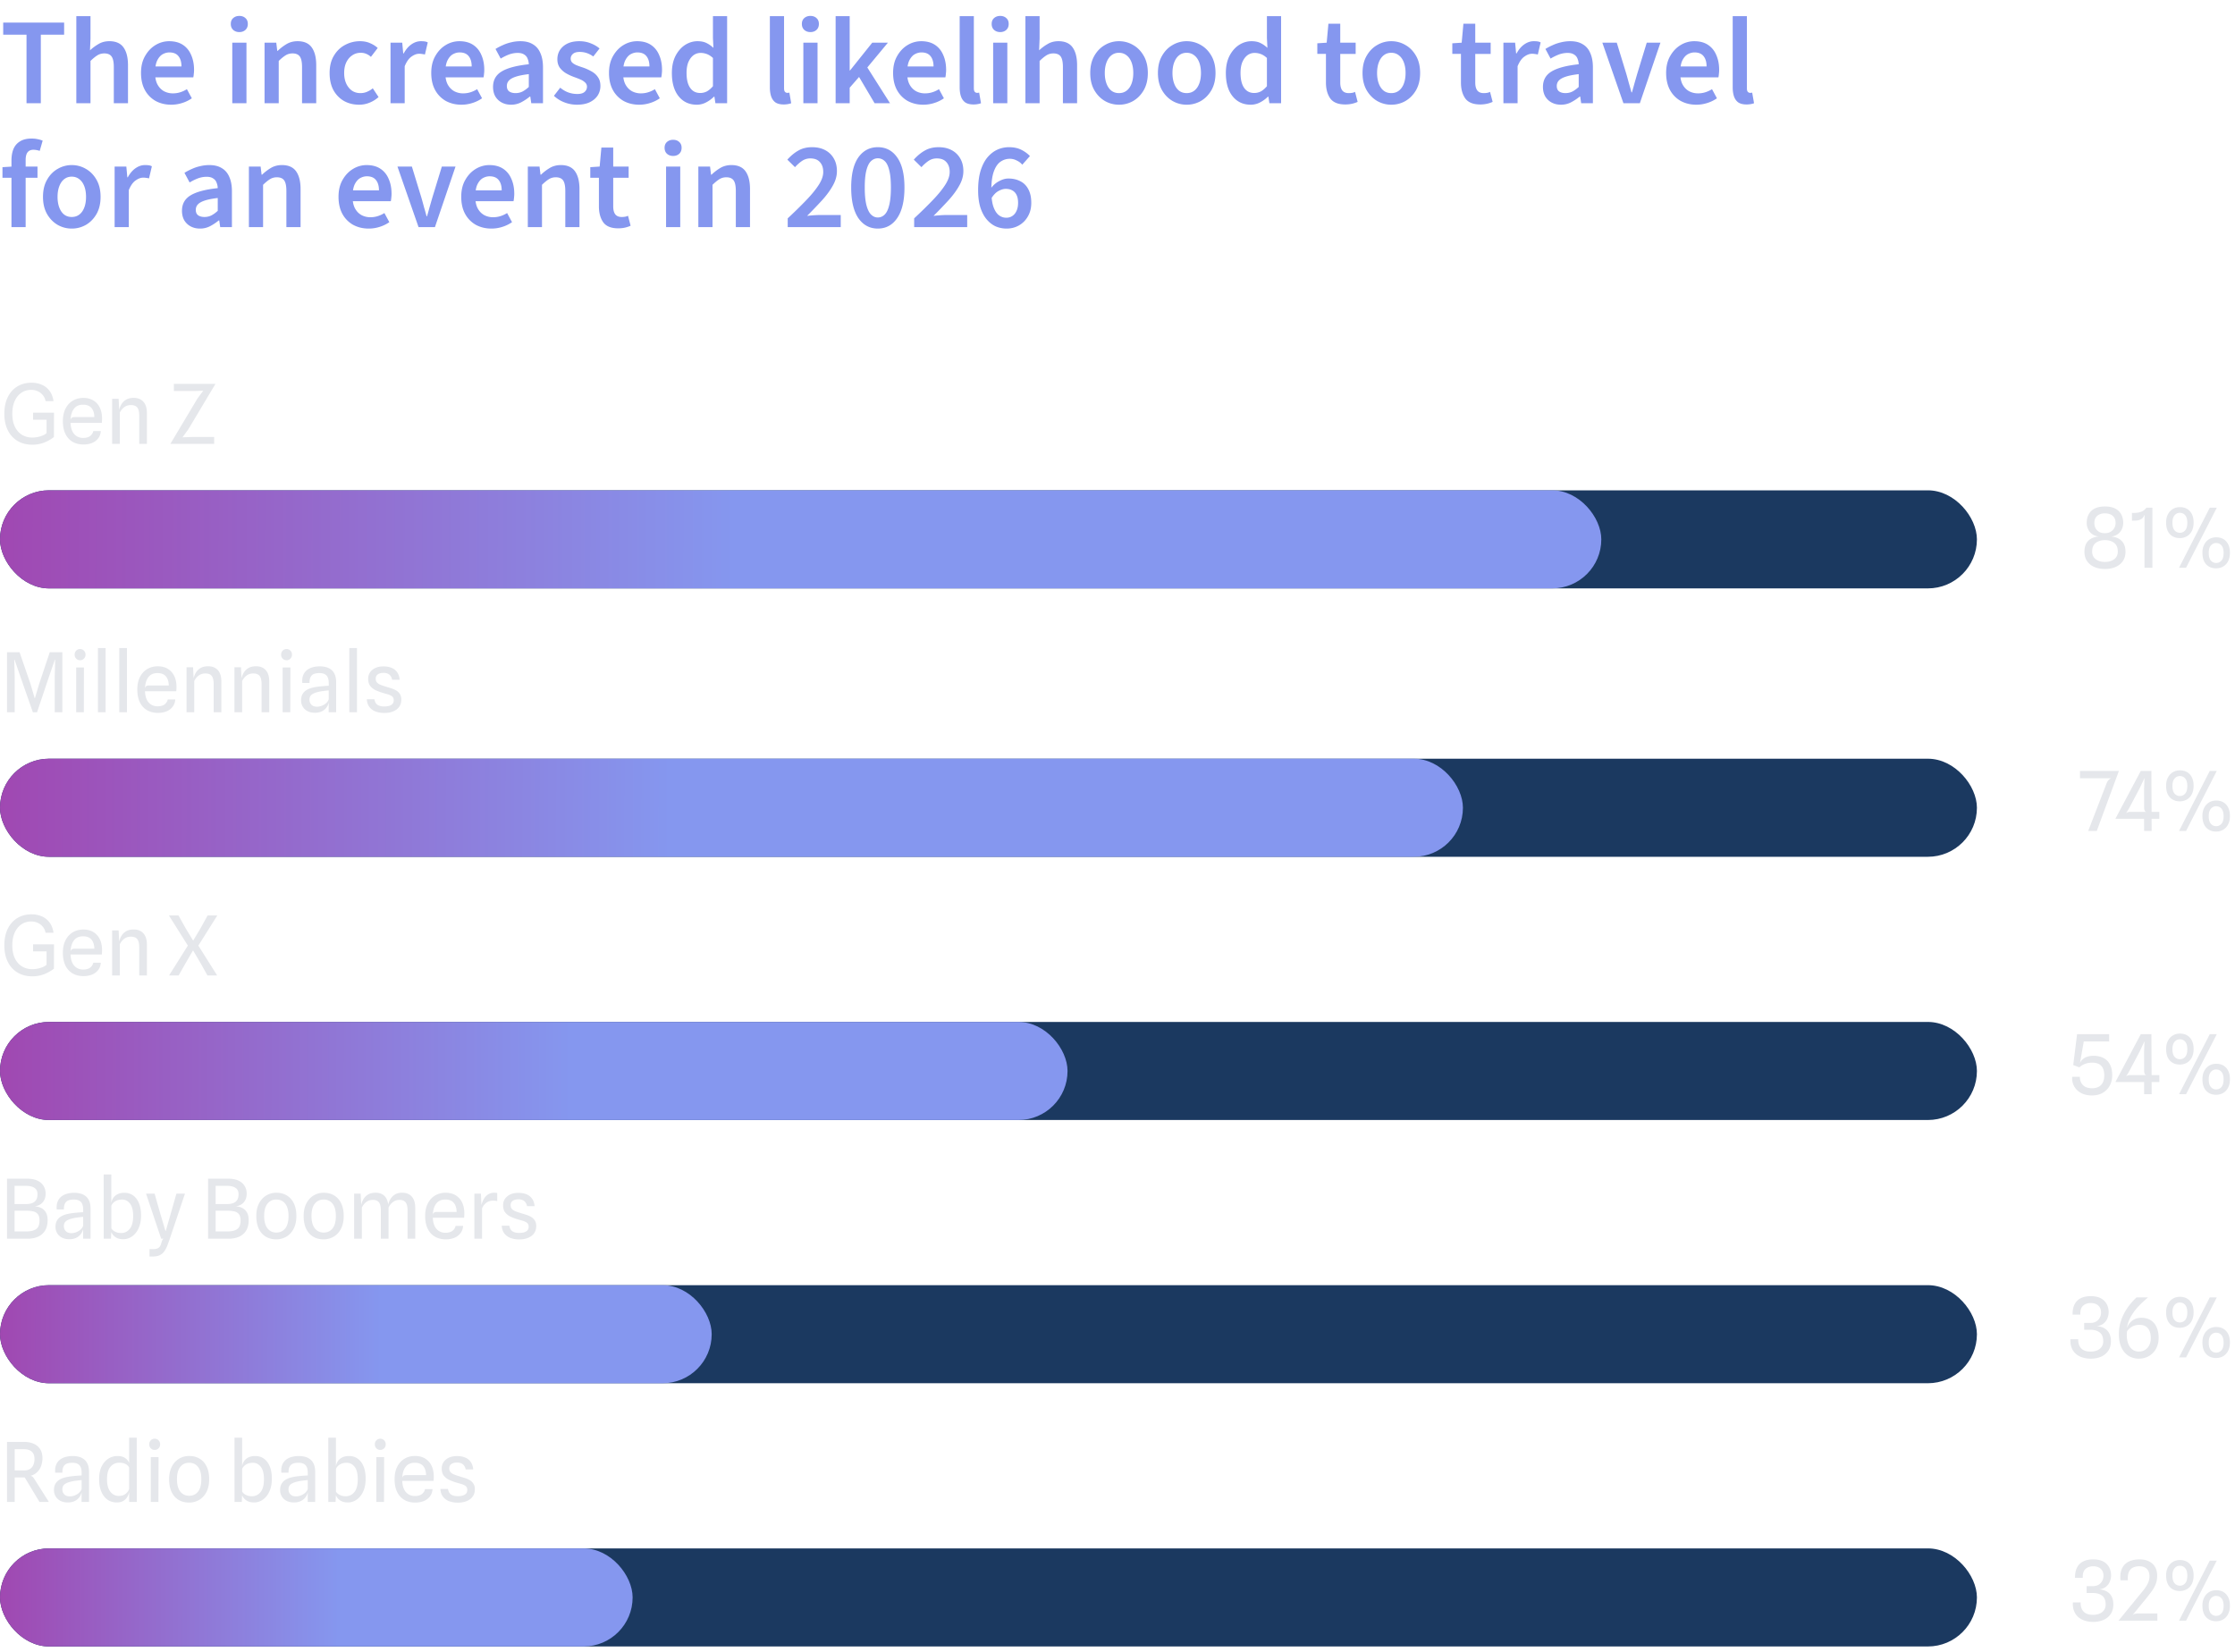 <svg fill="none" height="320" width="433" xmlns="http://www.w3.org/2000/svg" xmlns:xlink="http://www.w3.org/1999/xlink"><linearGradient id="a"><stop offset="0" stop-color="#a048b2"/><stop offset=".37" stop-color="#8597ef"/></linearGradient><linearGradient id="b" gradientUnits="userSpaceOnUse" x2="351.415" xlink:href="#a" y1="156.5" y2="157.308"/><linearGradient id="c" gradientUnits="userSpaceOnUse" x2="384.656" xlink:href="#a" y1="104.5" y2="105.468"/><linearGradient id="d"><stop offset="0" stop-color="#a048b1"/><stop offset=".365" stop-color="#8597ef"/></linearGradient><linearGradient id="e" gradientUnits="userSpaceOnUse" x2="303.419" xlink:href="#d" y1="207.5" y2="207.868"/><linearGradient id="f" gradientUnits="userSpaceOnUse" x2="202.279" xlink:href="#d" y1="258.5" y2="258.664"/><linearGradient id="g" gradientUnits="userSpaceOnUse" x2="179.804" xlink:href="#d" y1="309.5" y2="309.629"/><rect fill="#1b3960" height="19" rx="9.5" width="383" y="147"/><rect fill="url(#b)" height="19" rx="9.5" width="283.42" y="147"/><path d="m1.36 138v-11.632h2.432l2.136 6.2.792 2.712h.04l.808-2.712 2.072-6.2h2.44v11.632h-1.48v-6.792l.088-3.4h-.056l-1.136 3.288-2.32 6.904h-.808l-2.416-6.904-1.136-3.288h-.056l.088 3.4v6.792zm13.4 0v-8.68h1.505l-.025 8.68zm.76-10.08c-.293 0-.543-.101-.752-.304-.202-.203-.304-.464-.304-.784a1.037 1.037 0 0 1 1.056-1.08c.288 0 .534.101.736.304.209.203.313.461.313.776 0 .32-.104.581-.313.784a1.018 1.018 0 0 1 -.736.304zm3.45 10.08v-12.44h1.488v12.44zm4.14 0v-12.44h1.488v12.44zm7.476.12c-.794 0-1.493-.173-2.096-.52-.597-.347-1.061-.856-1.392-1.528-.33-.677-.496-1.504-.496-2.48 0-.939.17-1.744.512-2.416.341-.672.81-1.187 1.408-1.544s1.277-.536 2.04-.536c.758 0 1.405.163 1.944.488.544.325.963.792 1.256 1.4.293.603.438 1.325.432 2.168 0 .171-.005.312-.016.424-.01.112-.019.229-.024.352h-6.064c.038.96.277 1.688.72 2.184.448.491 1.019.736 1.712.736.587 0 1.04-.123 1.36-.368a1.62 1.62 0 0 0 .616-.96h1.456c-.037.555-.208 1.027-.512 1.416a2.813 2.813 0 0 1 -1.184.888c-.49.197-1.048.296-1.672.296zm-1.704-5.312h3.816c-.01-.747-.195-1.333-.552-1.76s-.904-.64-1.64-.64c-.773 0-1.36.264-1.76.792-.4.523-.619 1.245-.656 2.168.043-.219.128-.365.256-.44.134-.08.312-.12.536-.12zm7.26 5.192v-8.728h1.263l.16 3.288-.144-.664c.07-.517.213-.987.432-1.408.224-.427.536-.765.936-1.016.406-.256.915-.384 1.528-.384.81 0 1.44.251 1.888.752.453.496.68 1.237.68 2.224v5.936h-1.488v-5.448c0-.496-.056-.896-.168-1.2-.107-.304-.28-.525-.52-.664-.234-.139-.55-.208-.944-.208-.475 0-.893.131-1.256.392-.357.261-.65.621-.88 1.08v6.048h-1.489zm9.28 0v-8.728h1.264l.16 3.288-.144-.664c.07-.517.214-.987.432-1.408.224-.427.536-.765.936-1.016.406-.256.915-.384 1.528-.384.811 0 1.44.251 1.888.752.454.496.68 1.237.68 2.224v5.936h-1.488v-5.448c0-.496-.056-.896-.168-1.2-.106-.304-.28-.525-.52-.664-.234-.139-.549-.208-.944-.208-.474 0-.893.131-1.256.392-.357.261-.65.621-.88 1.08v6.048zm9.34 0v-8.68h1.503l-.025 8.68h-1.48zm.76-10.08c-.294 0-.544-.101-.752-.304-.203-.203-.304-.464-.304-.784 0-.315.1-.573.303-.776.209-.203.46-.304.752-.304.288 0 .534.101.736.304.209.203.313.461.313.776 0 .32-.105.581-.313.784a1.018 1.018 0 0 1 -.736.304zm5.498 10.176c-.555 0-1.035-.104-1.44-.312a2.34 2.34 0 0 1 -.928-.864 2.384 2.384 0 0 1 -.32-1.232c0-.475.093-.875.28-1.2.186-.331.456-.6.808-.808.352-.213.778-.373 1.28-.48.33-.075.68-.133 1.047-.176a30.111 30.111 0 0 1 1.944-.16v-.488c0-.699-.146-1.2-.44-1.504-.293-.309-.749-.464-1.367-.464-.385 0-.723.051-1.017.152a1.23 1.23 0 0 0 -.672.568c-.16.272-.237.672-.232 1.2h-1.393c-.063-.72.038-1.317.304-1.792.267-.48.667-.837 1.2-1.072.534-.24 1.166-.36 1.897-.36.416 0 .813.051 1.192.152a2.62 2.62 0 0 1 1.008.496c.293.229.525.544.695.944.171.4.257.901.257 1.504v5.8h-1.449l.017-1.896a2.434 2.434 0 0 1 -.905 1.448c-.464.363-1.053.544-1.767.544zm.343-1.176c.39 0 .747-.072 1.072-.216.331-.144.608-.328.833-.552.223-.224.365-.453.423-.688v-1.696c-.309.021-.653.059-1.032.112a9.41 9.41 0 0 0 -1 .176c-.575.133-1.005.312-1.288.536-.277.224-.415.547-.415.968 0 .251.053.48.16.688.111.203.271.365.48.488.208.117.464.179.767.184zm6.31 1.08v-12.44h1.488v12.44zm6.775.136a4.845 4.845 0 0 1 -1.656-.272 2.744 2.744 0 0 1 -1.208-.864c-.309-.395-.482-.901-.52-1.52h1.472c.096.533.307.901.632 1.104.331.197.75.296 1.256.296.347 0 .659-.037.936-.112.283-.075.507-.2.672-.376.166-.176.248-.416.248-.72 0-.235-.05-.424-.152-.568a1.118 1.118 0 0 0 -.424-.352 3.253 3.253 0 0 0 -.64-.248l-.784-.224a11.168 11.168 0 0 1 -1.464-.536 2.886 2.886 0 0 1 -1.08-.832c-.272-.347-.408-.811-.408-1.392 0-.715.272-1.293.816-1.736.544-.448 1.259-.672 2.144-.672.56 0 1.064.085 1.512.256.454.171.822.445 1.104.824.288.373.464.875.528 1.504h-1.464a1.76 1.76 0 0 0 -.296-.728 1.304 1.304 0 0 0 -.552-.448 2.08 2.08 0 0 0 -.84-.152c-.277 0-.528.04-.752.12a1.132 1.132 0 0 0 -.536.36c-.133.165-.2.384-.2.656 0 .299.08.539.24.72s.387.333.68.456c.294.117.638.235 1.032.352.304.096.63.197.976.304.347.101.672.237.976.408.31.171.56.4.752.688.198.283.296.653.296 1.112 0 .821-.304 1.459-.912 1.912s-1.402.68-2.384.68zm330.115 22.864 3.552-9.208c.091-.24.208-.443.352-.608.144-.171.317-.299.52-.384.208-.091.448-.136.72-.136l.12.12h-6.856v-1.416h7.536l-4.288 11.632zm10.832 0-.008-2.36h-5.56l4.92-9.272h2.088l-.032.04.04 7.896h1.496v1.336h-1.496l.008 2.36zm-3.496-3.456c.101-.075.213-.133.336-.176a1.15 1.15 0 0 1 .368-.064h3.344c-.23 0-.379-.091-.448-.272a1.563 1.563 0 0 1 -.104-.568l-.008-3.68.08-2.048-.904 1.928-2.152 4.072zm10.261 3.456 5.952-11.632h1.36l-5.952 11.632zm.168-6.776a1.3 1.3 0 0 0 1.016-.464c.277-.309.416-.803.416-1.48 0-.64-.133-1.12-.4-1.44s-.619-.48-1.056-.48c-.405 0-.744.163-1.016.488-.272.32-.408.797-.408 1.432 0 .661.136 1.152.408 1.472.277.315.624.472 1.04.472zm-.024 1.032c-.795 0-1.435-.256-1.92-.768-.485-.517-.728-1.267-.728-2.248 0-.619.117-1.149.352-1.592.235-.448.552-.792.952-1.032.405-.24.861-.36 1.368-.36.821 0 1.469.267 1.944.8s.712 1.261.712 2.184c0 .651-.12 1.203-.36 1.656a2.427 2.427 0 0 1 -.96 1.016 2.717 2.717 0 0 1 -1.36.344zm7.056 4.816a1.3 1.3 0 0 0 1.016-.464c.277-.309.416-.803.416-1.48 0-.64-.133-1.12-.4-1.44s-.619-.48-1.056-.48c-.405 0-.744.163-1.016.488-.272.32-.408.797-.408 1.432 0 .661.136 1.152.408 1.472.277.315.624.472 1.04.472zm-.024 1.04c-.795 0-1.435-.259-1.92-.776s-.728-1.267-.728-2.248c0-.619.117-1.149.352-1.592.235-.448.552-.792.952-1.032.405-.24.861-.36 1.368-.36.821 0 1.469.267 1.944.8s.712 1.261.712 2.184c0 .656-.12 1.208-.36 1.656a2.485 2.485 0 0 1 -.96 1.024 2.717 2.717 0 0 1 -1.36.344z" fill="#e5e7eb"/><rect fill="#1b3960" height="19" rx="9.5" width="383" y="95"/><rect fill="url(#c)" height="19" rx="9.5" width="310.23" y="95"/><path d="m6.264 86.16c-1.104 0-2.064-.245-2.88-.736-.81-.49-1.437-1.184-1.88-2.08-.443-.901-.664-1.965-.664-3.192s.219-2.288.656-3.184c.437-.901 1.05-1.595 1.84-2.08.795-.49 1.717-.736 2.768-.736.715 0 1.373.128 1.976.384a3.646 3.646 0 0 1 1.504 1.176c.405.528.667 1.197.784 2.008h-1.544a2.22 2.22 0 0 0 -.272-.784 2.572 2.572 0 0 0 -.576-.704 2.595 2.595 0 0 0 -.84-.504 2.996 2.996 0 0 0 -1.104-.192c-.512 0-.99.101-1.432.304a3.387 3.387 0 0 0 -1.16.896c-.33.39-.59.872-.776 1.448-.187.57-.28 1.227-.28 1.968 0 .997.168 1.84.504 2.528s.795 1.21 1.376 1.568c.587.352 1.25.528 1.992.528a5.6 5.6 0 0 0 1-.096c.352-.07.685-.168 1-.296s.568-.283.76-.464l.008-2.592h-2.616v-1.368h4.056l-.016 4.72c-.565.437-1.2.795-1.904 1.072a6.272 6.272 0 0 1 -2.28.408zm9.9-.04c-.795 0-1.494-.173-2.097-.52-.597-.347-1.061-.856-1.392-1.528-.33-.677-.496-1.504-.496-2.48 0-.939.17-1.744.512-2.416s.81-1.187 1.408-1.544 1.278-.536 2.04-.536c.758 0 1.406.163 1.944.488.544.325.963.792 1.256 1.4.294.603.438 1.325.432 2.168 0 .17-.005.312-.016.424-.01.112-.018.23-.024.352h-6.064c.038.96.278 1.688.72 2.184.448.49 1.019.736 1.712.736.587 0 1.04-.123 1.36-.368.326-.25.53-.57.616-.96h1.456c-.037.555-.208 1.027-.512 1.416a2.81 2.81 0 0 1 -1.184.888c-.49.197-1.048.296-1.672.296zm-1.705-5.312h3.816c-.01-.747-.194-1.333-.552-1.76-.357-.427-.904-.64-1.64-.64-.773 0-1.36.264-1.76.792-.4.523-.618 1.245-.656 2.168.043-.219.128-.365.256-.44.134-.08.312-.12.536-.12zm7.261 5.192v-8.728h1.263l.16 3.288-.144-.664c.07-.517.214-.987.432-1.408.224-.427.536-.765.936-1.016.406-.256.915-.384 1.528-.384.81 0 1.44.25 1.888.752.454.496.68 1.237.68 2.224v5.936h-1.488v-5.448c0-.496-.056-.896-.168-1.2-.106-.304-.28-.525-.52-.664-.234-.139-.55-.208-.944-.208-.474 0-.893.13-1.256.392-.357.261-.65.621-.88 1.08v6.048h-1.488zm11.283 0 5.256-8.792 1.112-1.504-1.471.048h-4.217v-1.384h8.064l-5.256 8.8-1.136 1.56 1.904-.064h4.232v1.336zm374.805 24.24c-.747 0-1.422-.125-2.024-.376a3.285 3.285 0 0 1 -1.432-1.128c-.347-.501-.52-1.115-.52-1.84 0-.885.232-1.576.696-2.072s1.149-.789 2.056-.88c-.539-.069-.979-.24-1.32-.512a2.473 2.473 0 0 1 -.752-.968 2.84 2.84 0 0 1 -.24-1.128c0-.997.298-1.781.896-2.352.602-.57 1.482-.856 2.64-.856 1.162 0 2.042.288 2.64.864.597.576.896 1.357.896 2.344 0 .379-.08.757-.241 1.136a2.47 2.47 0 0 1 -.751.968c-.336.272-.771.445-1.304.52.89.085 1.568.379 2.032.88.469.496.704 1.181.704 2.056 0 .725-.176 1.339-.528 1.84a3.29 3.29 0 0 1 -1.432 1.128c-.598.251-1.27.376-2.016.376zm0-1.368c.714 0 1.306-.173 1.776-.52.474-.347.712-.845.712-1.496 0-.747-.232-1.301-.696-1.664s-1.062-.544-1.792-.544c-.726 0-1.32.179-1.784.536s-.696.915-.696 1.672c0 .651.232 1.149.696 1.496s1.058.52 1.784.52zm0-5.568c.426 0 .792-.091 1.096-.272a1.948 1.948 0 0 0 .96-1.704c0-.597-.182-1.056-.544-1.376-.363-.325-.867-.488-1.512-.488-.646 0-1.15.163-1.512.488-.363.32-.544.779-.544 1.376 0 .352.072.677.216.976.149.299.376.541.68.728.304.181.69.272 1.16.272zm7.656 6.696.008-10.416.36-1.216h1.168v11.632zm-2.424-9.12v-1.496c.277 0 .539-.008.784-.024.251-.016.48-.053.688-.112.267-.07.507-.17.72-.304a2.25 2.25 0 0 0 .6-.576l-.288 1.16a3.03 3.03 0 0 1 -.312.664 1.22 1.22 0 0 1 -.528.448 2.187 2.187 0 0 1 -.656.2c-.229.027-.565.04-1.008.04zm9.121 9.12 5.952-11.632h1.36l-5.953 11.632h-1.36zm.168-6.776a1.3 1.3 0 0 0 1.016-.464c.277-.309.416-.803.416-1.48 0-.64-.133-1.12-.4-1.44s-.619-.48-1.056-.48c-.405 0-.744.163-1.016.488-.272.32-.408.797-.408 1.432 0 .661.136 1.152.408 1.472.277.315.624.472 1.04.472zm-.024 1.032c-.795 0-1.435-.256-1.92-.768-.485-.517-.728-1.267-.728-2.248 0-.619.117-1.149.352-1.592.235-.448.552-.792.952-1.032.405-.24.861-.36 1.368-.36.821 0 1.469.267 1.944.8s.712 1.261.712 2.184c0 .651-.12 1.203-.36 1.656a2.427 2.427 0 0 1 -.96 1.016 2.717 2.717 0 0 1 -1.36.344zm7.056 4.816a1.3 1.3 0 0 0 1.016-.464c.277-.309.416-.803.416-1.48 0-.64-.133-1.12-.4-1.44s-.619-.48-1.056-.48c-.405 0-.744.163-1.016.488-.272.32-.408.797-.408 1.432 0 .661.136 1.152.408 1.472.277.315.624.472 1.04.472zm-.024 1.04c-.795 0-1.435-.259-1.92-.776s-.728-1.267-.728-2.248c0-.619.117-1.149.352-1.592.235-.448.552-.792.952-1.032.405-.24.861-.36 1.368-.36.821 0 1.469.267 1.944.8s.712 1.261.712 2.184c0 .656-.12 1.208-.36 1.656a2.485 2.485 0 0 1 -.96 1.024 2.717 2.717 0 0 1 -1.36.344z" fill="#e5e7eb"/><rect fill="#1b3960" height="19" rx="9.5" width="383" y="198"/><rect fill="url(#e)" height="19" rx="9.5" width="206.82" y="198"/><path d="m6.264 189.16c-1.104 0-2.064-.245-2.88-.736-.81-.491-1.437-1.184-1.88-2.08-.443-.901-.664-1.965-.664-3.192s.219-2.288.656-3.184c.437-.901 1.05-1.595 1.84-2.08.795-.491 1.717-.736 2.768-.736.715 0 1.373.128 1.976.384a3.646 3.646 0 0 1 1.504 1.176c.405.528.667 1.197.784 2.008h-1.544a2.218 2.218 0 0 0 -.272-.784 2.577 2.577 0 0 0 -.576-.704 2.605 2.605 0 0 0 -.84-.504 2.996 2.996 0 0 0 -1.104-.192c-.512 0-.99.101-1.432.304a3.387 3.387 0 0 0 -1.16.896c-.33.389-.59.872-.776 1.448-.187.571-.28 1.227-.28 1.968 0 .997.168 1.84.504 2.528s.795 1.211 1.376 1.568c.587.352 1.25.528 1.992.528a5.6 5.6 0 0 0 1-.096 5.409 5.409 0 0 0 1-.296c.315-.128.568-.283.76-.464l.008-2.592h-2.616v-1.368h4.056l-.016 4.72c-.565.437-1.2.795-1.904 1.072a6.272 6.272 0 0 1 -2.28.408zm9.9-.04c-.795 0-1.494-.173-2.097-.52-.597-.347-1.061-.856-1.392-1.528-.33-.677-.496-1.504-.496-2.48 0-.939.17-1.744.512-2.416s.81-1.187 1.408-1.544 1.278-.536 2.04-.536c.758 0 1.406.163 1.944.488a3.21 3.21 0 0 1 1.256 1.4c.294.603.438 1.325.432 2.168 0 .171-.005.312-.016.424-.01.112-.018.229-.024.352h-6.064c.038.96.278 1.688.72 2.184.448.491 1.019.736 1.712.736.587 0 1.04-.123 1.36-.368a1.62 1.62 0 0 0 .616-.96h1.456c-.037.555-.208 1.027-.512 1.416a2.815 2.815 0 0 1 -1.184.888c-.49.197-1.048.296-1.672.296zm-1.705-5.312h3.816c-.01-.747-.194-1.333-.552-1.76-.357-.427-.904-.64-1.64-.64-.773 0-1.36.264-1.76.792-.4.523-.618 1.245-.656 2.168.043-.219.128-.365.256-.44.134-.08.312-.12.536-.12zm7.261 5.192v-8.728h1.263l.16 3.288-.144-.664c.07-.517.214-.987.432-1.408.224-.427.536-.765.936-1.016.406-.256.915-.384 1.528-.384.81 0 1.44.251 1.888.752.454.496.68 1.237.68 2.224v5.936h-1.488v-5.448c0-.496-.056-.896-.168-1.2-.106-.304-.28-.525-.52-.664-.234-.139-.55-.208-.944-.208-.474 0-.893.131-1.256.392-.357.261-.65.621-.88 1.08v6.048h-1.488zm11.027 0 3.648-5.792-3.672-5.84h1.856l1.368 2.448 1.473 2.432 1.448-2.424 1.352-2.456h1.88l-3.672 5.84 3.647 5.792h-1.88l-1.328-2.376-1.464-2.496-1.456 2.504-1.345 2.368zm372.538 23.24c-.864 0-1.592-.171-2.184-.512-.587-.341-1.022-.787-1.304-1.336a3.229 3.229 0 0 1 -.336-1.768h1.488c-.011.357.058.707.208 1.048.149.341.4.624.752.848.357.219.832.328 1.424.328.426 0 .816-.08 1.168-.24.357-.165.64-.429.848-.792.213-.363.32-.843.32-1.44 0-.864-.198-1.493-.592-1.888-.395-.4-.974-.6-1.736-.6-.523 0-.995.083-1.416.248-.422.16-.782.381-1.08.664l-1.184-.448.744-5.984h6.216v1.416h-4.92l-.736 4.216a2.16 2.16 0 0 1 .304-.536c.112-.139.242-.261.392-.368.213-.165.488-.296.824-.392a4.132 4.132 0 0 1 1.136-.144c.442 0 .877.061 1.304.184.426.123.81.328 1.152.616.346.283.621.669.824 1.16.208.491.312 1.107.312 1.848 0 .731-.16 1.389-.48 1.976a3.553 3.553 0 0 1 -1.36 1.392c-.587.336-1.283.504-2.088.504zm10.111-.24-.008-2.36h-5.56l4.92-9.272h2.088l-.032.04.04 7.896h1.496v1.336h-1.496l.008 2.36zm-3.496-3.456c.101-.075.213-.133.336-.176a1.15 1.15 0 0 1 .368-.064h3.344c-.23 0-.379-.091-.448-.272a1.563 1.563 0 0 1 -.104-.568l-.008-3.68.08-2.048-.904 1.928-2.152 4.072zm10.26 3.456 5.952-11.632h1.36l-5.952 11.632zm.168-6.776a1.3 1.3 0 0 0 1.016-.464c.277-.309.416-.803.416-1.48 0-.64-.133-1.12-.4-1.44s-.619-.48-1.056-.48c-.405 0-.744.163-1.016.488-.272.32-.408.797-.408 1.432 0 .661.136 1.152.408 1.472.277.315.624.472 1.04.472zm-.024 1.032c-.795 0-1.435-.256-1.92-.768-.485-.517-.728-1.267-.728-2.248 0-.619.117-1.149.352-1.592.235-.448.552-.792.952-1.032.405-.24.861-.36 1.368-.36.821 0 1.469.267 1.944.8s.712 1.261.712 2.184c0 .651-.12 1.203-.36 1.656a2.427 2.427 0 0 1 -.96 1.016 2.717 2.717 0 0 1 -1.36.344zm7.056 4.816a1.3 1.3 0 0 0 1.016-.464c.277-.309.416-.803.416-1.48 0-.64-.133-1.12-.4-1.44s-.619-.48-1.056-.48c-.405 0-.744.163-1.016.488-.272.32-.408.797-.408 1.432 0 .661.136 1.152.408 1.472.277.315.624.472 1.04.472zm-.024 1.04c-.795 0-1.435-.259-1.92-.776s-.728-1.267-.728-2.248c0-.619.117-1.149.352-1.592.235-.448.552-.792.952-1.032.405-.24.861-.36 1.368-.36.821 0 1.469.267 1.944.8s.712 1.261.712 2.184c0 .656-.12 1.208-.36 1.656a2.485 2.485 0 0 1 -.96 1.024 2.717 2.717 0 0 1 -1.36.344z" fill="#e5e7eb"/><rect fill="#1b3960" height="19" rx="9.5" width="383" y="249"/><rect fill="url(#f)" height="19" rx="9.5" width="137.88" y="249"/><path d="m1.36 240v-11.632h3.856c.843 0 1.53.131 2.064.392.533.261.925.611 1.176 1.048.256.437.384.925.384 1.464 0 .693-.195 1.259-.584 1.696-.384.432-.907.685-1.568.76.496.021.933.131 1.312.328.384.197.683.488.896.872.219.379.328.859.328 1.44 0 .853-.17 1.549-.512 2.088a3.032 3.032 0 0 1 -1.392 1.176c-.587.245-1.25.368-1.992.368zm1.464-1.408h2.192c.907 0 1.573-.155 2-.464s.64-.859.64-1.648c0-.565-.112-.981-.336-1.248-.219-.272-.52-.448-.904-.528a5.904 5.904 0 0 0 -1.288-.128h-2.304zm0-5.304h2.208c.485 0 .893-.067 1.224-.2a1.52 1.52 0 0 0 .752-.616c.17-.283.256-.648.256-1.096.005-.549-.187-.955-.576-1.216-.384-.267-.936-.4-1.656-.4h-2.208zm10.616 6.808c-.554 0-1.034-.104-1.44-.312a2.34 2.34 0 0 1 -.928-.864 2.383 2.383 0 0 1 -.32-1.232c0-.475.094-.875.28-1.2.187-.331.456-.6.808-.808a4.122 4.122 0 0 1 1.28-.48c.331-.075.68-.133 1.048-.176a30.089 30.089 0 0 1 1.944-.16v-.488c0-.699-.146-1.2-.44-1.504-.293-.309-.749-.464-1.368-.464-.384 0-.722.051-1.016.152a1.23 1.23 0 0 0 -.672.568c-.16.272-.237.672-.232 1.2h-1.392c-.064-.72.038-1.317.304-1.792.267-.48.667-.837 1.2-1.072.534-.24 1.166-.36 1.896-.36.416 0 .814.051 1.192.152.379.096.715.261 1.008.496.294.229.526.544.696.944.171.4.256.901.256 1.504v5.8h-1.448l.016-1.896a2.434 2.434 0 0 1 -.904 1.448c-.464.363-1.053.544-1.768.544zm.344-1.176c.39 0 .747-.072 1.072-.216.331-.144.608-.328.832-.552s.366-.453.424-.688v-1.696c-.309.021-.653.059-1.032.112a9.41 9.41 0 0 0 -1 .176c-.576.133-1.005.312-1.288.536-.277.224-.416.547-.416.968 0 .251.054.48.16.688.112.203.272.365.48.488.208.117.464.179.768.184zm10.126 1.176c-.571 0-1.03-.101-1.376-.304-.342-.203-.598-.437-.768-.704-.166-.267-.267-.491-.304-.672l-.376-.264.48-.2c.032.107.128.235.288.384s.376.28.648.392c.277.112.597.168.96.168.682 0 1.242-.269 1.68-.808.437-.539.656-1.371.656-2.496 0-1.072-.203-1.869-.608-2.392-.4-.523-.91-.784-1.528-.784-.427 0-.787.067-1.08.2a2.01 2.01 0 0 0 -.688.48 1.517 1.517 0 0 0 -.328.536l-.136-.232.136-.216c.026-.352.133-.685.32-1 .192-.32.472-.579.84-.776.368-.203.829-.304 1.384-.304.661 0 1.232.179 1.712.536.48.352.85.856 1.112 1.512.261.651.392 1.427.392 2.328 0 .773-.099 1.451-.296 2.032-.198.576-.462 1.056-.792 1.44-.331.384-.699.672-1.104.864-.4.187-.808.28-1.224.28zm-3.816-.096-.008-12.448h1.48v3.904l.008 6.656.144.288-.152.184-.064 1.416zm8.875 3.448v-1.424h.648c.384 0 .68-.048.889-.144.213-.091.373-.221.48-.392.106-.171.191-.373.255-.608.08-.283.152-.488.216-.616a.595.595 0 0 1 .248-.264h-.48l-2.928-8.728h1.656l1.113 3.912.984 3.304h.064l.952-3.304 1.111-3.912h1.657l-2.937 8.728c-.175.528-.349 1.003-.52 1.424-.17.427-.37.789-.6 1.088-.229.304-.517.536-.864.696-.34.16-.773.24-1.296.24zm11.344-3.448v-11.632h3.856c.843 0 1.53.131 2.064.392s.925.611 1.176 1.048c.256.437.384.925.384 1.464 0 .693-.194 1.259-.584 1.696-.384.432-.907.685-1.568.76.496.021.934.131 1.312.328.384.197.683.488.896.872.219.379.328.859.328 1.44 0 .853-.17 1.549-.512 2.088a3.031 3.031 0 0 1 -1.392 1.176c-.587.245-1.25.368-1.992.368zm1.464-1.408h2.192c.907 0 1.573-.155 2-.464s.64-.859.64-1.648c0-.565-.112-.981-.336-1.248-.219-.272-.52-.448-.904-.528a5.903 5.903 0 0 0 -1.288-.128h-2.304zm0-5.304h2.208c.486 0 .894-.067 1.224-.2s.581-.339.752-.616c.17-.283.256-.648.256-1.096.005-.549-.186-.955-.576-1.216-.384-.267-.936-.4-1.656-.4h-2.208zm11.736 6.832c-.768 0-1.442-.173-2.024-.52-.576-.347-1.026-.856-1.352-1.528-.32-.677-.48-1.507-.48-2.488 0-.928.17-1.728.512-2.4s.806-1.187 1.392-1.544a3.72 3.72 0 0 1 1.984-.544c.795 0 1.48.181 2.056.544.581.357 1.03.872 1.344 1.544.315.672.472 1.472.472 2.4 0 .981-.176 1.811-.528 2.488-.347.672-.816 1.181-1.408 1.528a3.82 3.82 0 0 1 -1.968.52zm.032-1.312c.715 0 1.285-.267 1.712-.8s.64-1.341.64-2.424c0-1.035-.21-1.821-.632-2.36-.416-.544-1-.816-1.752-.816-.71 0-1.277.272-1.704.816-.421.539-.632 1.325-.632 2.36 0 1.045.214 1.845.64 2.4.432.549 1.008.824 1.728.824zm9.14 1.312c-.768 0-1.443-.173-2.024-.52-.576-.347-1.027-.856-1.352-1.528-.32-.677-.48-1.507-.48-2.488 0-.928.17-1.728.512-2.4.341-.672.805-1.187 1.392-1.544a3.72 3.72 0 0 1 1.984-.544c.795 0 1.48.181 2.056.544.581.357 1.03.872 1.344 1.544.315.672.472 1.472.472 2.4 0 .981-.176 1.811-.528 2.488-.347.672-.816 1.181-1.408 1.528a3.82 3.82 0 0 1 -1.968.52zm.032-1.312c.715 0 1.285-.267 1.712-.8s.64-1.341.64-2.424c0-1.035-.21-1.821-.632-2.36-.416-.544-1-.816-1.752-.816-.71 0-1.277.272-1.704.816-.421.539-.632 1.325-.632 2.36 0 1.045.213 1.845.64 2.4.432.549 1.008.824 1.728.824zm5.892 1.192v-8.728h1.264l.168 3.288-.144-.664c.07-.517.213-.987.432-1.408.219-.427.528-.765.928-1.016.4-.256.904-.384 1.512-.384.71 0 1.272.2 1.688.6.421.395.68 1.003.776 1.824l.04.12v6.368h-1.488v-5.44c0-.496-.053-.896-.16-1.2-.102-.304-.267-.525-.496-.664-.23-.144-.53-.216-.904-.216-.47 0-.883.131-1.24.392-.358.261-.65.621-.88 1.08v6.048zm10.352 0v-5.448c0-.491-.053-.888-.16-1.192s-.275-.525-.504-.664c-.224-.144-.523-.216-.896-.216-.47 0-.883.131-1.24.392-.358.261-.654.621-.888 1.08l-.032.608-.144-.568c.059-.507.195-.981.408-1.424s.517-.8.912-1.072c.4-.272.901-.408 1.504-.408.794 0 1.413.251 1.856.752.448.501.672 1.243.672 2.224v5.936h-1.489zm7.39.12c-.795 0-1.494-.173-2.096-.52-.598-.347-1.062-.856-1.392-1.528-.33-.677-.496-1.504-.496-2.48 0-.939.17-1.744.512-2.416.341-.672.81-1.187 1.408-1.544.597-.357 1.277-.536 2.04-.536.757 0 1.405.163 1.944.488a3.21 3.21 0 0 1 1.256 1.4c.293.603.437 1.325.432 2.168 0 .171-.006.312-.016.424s-.019.229-.024.352h-6.064c.037.96.277 1.688.72 2.184.448.491 1.018.736 1.712.736.586 0 1.04-.123 1.36-.368a1.62 1.62 0 0 0 .616-.96h1.456c-.038.555-.208 1.027-.512 1.416a2.815 2.815 0 0 1 -1.184.888c-.49.197-1.048.296-1.672.296zm-1.704-5.312h3.816c-.01-.747-.195-1.333-.552-1.76-.358-.427-.904-.64-1.64-.64-.774 0-1.36.264-1.76.792-.4.523-.619 1.245-.656 2.168.042-.219.128-.365.256-.44.133-.08.312-.12.536-.12zm7.259 5.192v-8.728h1.264l.16 3.352-.176-.456c.037-.331.11-.675.216-1.032.112-.357.27-.691.472-1 .208-.315.472-.568.792-.76.325-.192.722-.288 1.192-.288.09 0 .176.005.256.016.085.011.168.024.248.04v1.576a1.81 1.81 0 0 0 -.424-.08 3.703 3.703 0 0 0 -.408-.024c-.262 0-.526.051-.792.152a2.16 2.16 0 0 0 -.744.488c-.23.219-.419.504-.568.856v5.888zm8.682.136a4.845 4.845 0 0 1 -1.656-.272 2.744 2.744 0 0 1 -1.208-.864c-.31-.395-.483-.901-.52-1.52h1.472c.096.533.307.901.632 1.104.33.197.749.296 1.256.296.347 0 .659-.037.936-.112.283-.075.507-.2.672-.376s.248-.416.248-.72c0-.235-.051-.424-.152-.568a1.117 1.117 0 0 0 -.424-.352 3.25 3.25 0 0 0 -.64-.248l-.784-.224a11.168 11.168 0 0 1 -1.464-.536 2.886 2.886 0 0 1 -1.08-.832c-.272-.347-.408-.811-.408-1.392 0-.715.272-1.293.816-1.736.544-.448 1.259-.672 2.144-.672.56 0 1.064.085 1.512.256.453.171.821.445 1.104.824.288.373.464.875.528 1.504h-1.464a1.755 1.755 0 0 0 -.296-.728 1.308 1.308 0 0 0 -.552-.448 2.078 2.078 0 0 0 -.84-.152c-.277 0-.528.04-.752.12a1.132 1.132 0 0 0 -.536.36c-.133.165-.2.384-.2.656 0 .299.08.539.24.72s.387.333.68.456c.293.117.637.235 1.032.352.304.096.629.197.976.304.347.101.672.237.976.408.309.171.56.4.752.688.197.283.296.653.296 1.112 0 .821-.304 1.459-.912 1.912s-1.403.68-2.384.68zm304.46 23.104a5.344 5.344 0 0 1 -1.56-.224 3.59 3.59 0 0 1 -1.28-.672 3.07 3.07 0 0 1 -.84-1.176c-.197-.475-.28-1.04-.248-1.696h1.504c-.016.763.176 1.355.576 1.776.406.421 1.022.629 1.848.624.47-.005.886-.085 1.248-.24a1.97 1.97 0 0 0 .856-.672c.214-.299.32-.661.32-1.088 0-.795-.229-1.365-.688-1.712-.458-.347-1.056-.52-1.792-.52h-1.208v-1.328h1.224c.427 0 .792-.091 1.096-.272.304-.187.536-.432.696-.736.166-.309.248-.643.248-1 0-.587-.181-1.04-.544-1.36-.357-.32-.842-.48-1.456-.48-.618 0-1.12.181-1.504.544-.378.357-.546.923-.504 1.696h-1.504c-.01-.816.123-1.488.4-2.016.278-.528.68-.92 1.208-1.176.534-.256 1.171-.384 1.912-.384 1.126 0 1.984.288 2.576.864s.888 1.328.888 2.256c0 .389-.077.776-.232 1.16a2.496 2.496 0 0 1 -.72.992c-.33.277-.77.459-1.32.544.891.075 1.566.363 2.024.864.459.496.688 1.181.688 2.056 0 .725-.17 1.341-.512 1.848a3.225 3.225 0 0 1 -1.4 1.144c-.586.256-1.253.384-2 .384zm9.332 0a3.762 3.762 0 0 1 -1.952-.52c-.587-.352-1.053-.88-1.4-1.584s-.52-1.581-.52-2.632c0-.891.12-1.712.36-2.464s.541-1.429.904-2.032a11.68 11.68 0 0 1 1.128-1.568c.389-.443.733-.8 1.032-1.072h2.232c-.288.24-.611.523-.968.848-.352.32-.709.68-1.072 1.08-.357.395-.691.829-1 1.304a7.55 7.55 0 0 0 -.768 1.52 5.718 5.718 0 0 0 -.336 1.72l-.056-.144c.08-.363.205-.688.376-.976a2.772 2.772 0 0 1 1.48-1.232c.32-.112.667-.168 1.04-.168.72 0 1.328.16 1.824.48s.872.771 1.128 1.352c.261.576.392 1.256.392 2.04 0 .629-.101 1.195-.304 1.696-.197.496-.475.92-.832 1.272-.352.352-.76.621-1.224.808a3.955 3.955 0 0 1 -1.464.272zm.024-1.376c.421 0 .805-.104 1.152-.312s.621-.509.824-.904c.208-.395.309-.872.304-1.432 0-.789-.187-1.408-.56-1.856-.368-.448-.909-.672-1.624-.672-.416 0-.779.061-1.088.184a2.676 2.676 0 0 0 -.784.464 3.088 3.088 0 0 0 -.528.568c-.021.043-.037.152-.048.328a7.519 7.519 0 0 0 -.016.464c0 .427.048.832.144 1.216.096.379.24.715.432 1.008.197.293.445.525.744.696.299.165.648.248 1.048.248zm7.756 1.136 5.952-11.632h1.36l-5.952 11.632zm.168-6.776a1.3 1.3 0 0 0 1.016-.464c.277-.309.416-.803.416-1.48 0-.64-.133-1.12-.4-1.44s-.619-.48-1.056-.48c-.405 0-.744.163-1.016.488-.272.32-.408.797-.408 1.432 0 .661.136 1.152.408 1.472.277.315.624.472 1.04.472zm-.024 1.032c-.795 0-1.435-.256-1.92-.768-.485-.517-.728-1.267-.728-2.248 0-.619.117-1.149.352-1.592.235-.448.552-.792.952-1.032.405-.24.861-.36 1.368-.36.821 0 1.469.267 1.944.8s.712 1.261.712 2.184c0 .651-.12 1.203-.36 1.656a2.427 2.427 0 0 1 -.96 1.016 2.717 2.717 0 0 1 -1.36.344zm7.056 4.816a1.3 1.3 0 0 0 1.016-.464c.277-.309.416-.803.416-1.48 0-.64-.133-1.12-.4-1.44s-.619-.48-1.056-.48c-.405 0-.744.163-1.016.488-.272.32-.408.797-.408 1.432 0 .661.136 1.152.408 1.472.277.315.624.472 1.04.472zm-.024 1.04c-.795 0-1.435-.259-1.92-.776s-.728-1.267-.728-2.248c0-.619.117-1.149.352-1.592.235-.448.552-.792.952-1.032.405-.24.861-.36 1.368-.36.821 0 1.469.267 1.944.8s.712 1.261.712 2.184c0 .656-.12 1.208-.36 1.656a2.485 2.485 0 0 1 -.96 1.024 2.717 2.717 0 0 1 -1.36.344z" fill="#e5e7eb"/><rect fill="#1b3960" height="19" rx="9.5" width="383" y="300"/><rect fill="url(#g)" height="19" rx="9.5" width="122.56" y="300"/><path d="m7.648 291-2.856-4.744h-2.136l-.536-.12.232-.984v-.256h2.272c.501 0 .901-.099 1.2-.296.304-.197.523-.464.656-.8s.2-.709.2-1.12c0-.448-.083-.811-.248-1.088s-.4-.48-.704-.608c-.299-.133-.656-.2-1.072-.2h-1.856v-.392l-.688-1.024h2.504c.73 0 1.365.117 1.904.352s.957.587 1.256 1.056c.299.464.448 1.048.448 1.752 0 .517-.088 1.021-.264 1.512a3.05 3.05 0 0 1 -.848 1.264c-.395.357-.92.6-1.576.728l.024-.112c.187-.005.341.011.464.048a.805.805 0 0 1 .336.208c.101.101.21.245.328.432l2.784 4.392zm-6.288 0v-11.632h1.488v11.632zm11.784.096c-.555 0-1.035-.104-1.44-.312a2.34 2.34 0 0 1 -.929-.864 2.384 2.384 0 0 1 -.32-1.232c0-.475.094-.875.28-1.2.187-.331.457-.6.809-.808.351-.213.778-.373 1.28-.48.33-.075.68-.133 1.047-.176a30.111 30.111 0 0 1 1.944-.16v-.488c0-.699-.146-1.2-.44-1.504-.293-.309-.749-.464-1.367-.464-.384 0-.723.051-1.016.152a1.23 1.23 0 0 0 -.673.568c-.16.272-.237.672-.232 1.2h-1.392c-.063-.72.038-1.317.304-1.792.267-.48.667-.837 1.2-1.072.534-.24 1.166-.36 1.896-.36.416 0 .814.051 1.192.152a2.62 2.62 0 0 1 1.008.496c.294.229.526.544.696.944.171.4.256.901.256 1.504v5.8h-1.447l.015-1.896a2.434 2.434 0 0 1 -.903 1.448c-.465.363-1.054.544-1.769.544zm.344-1.176c.389 0 .746-.072 1.072-.216.33-.144.607-.328.832-.552.224-.224.365-.453.424-.688v-1.696c-.31.021-.654.059-1.033.112a9.41 9.41 0 0 0 -1 .176c-.575.133-1.005.312-1.287.536-.278.224-.417.547-.417.968 0 .251.054.48.16.688.112.203.272.365.48.488.209.117.465.179.769.184zm9.149 1.176c-.71 0-1.323-.187-1.84-.56-.512-.373-.907-.899-1.184-1.576-.272-.677-.408-1.469-.408-2.376 0-1.003.168-1.835.504-2.496.341-.667.778-1.163 1.312-1.488a3.203 3.203 0 0 1 1.704-.496c.581 0 1.037.099 1.368.296.336.197.581.427.736.688.16.256.256.477.288.664l.472.08-.576.504c-.038-.112-.128-.24-.272-.384-.144-.149-.35-.277-.616-.384-.267-.112-.606-.168-1.016-.168-.688 0-1.256.259-1.704.776-.448.512-.672 1.325-.672 2.44 0 1.035.21 1.829.632 2.384.426.555.973.832 1.64.832.416 0 .76-.072 1.032-.216.277-.144.493-.32.648-.528.16-.208.27-.403.328-.584l.08.288-.08.296a2.853 2.853 0 0 1 -.176.608c-.09.224-.227.443-.408.656a2.182 2.182 0 0 1 -.712.536c-.288.139-.648.208-1.08.208zm2.383-.096-.008-12.448h1.48l.008 12.448zm4.193 0v-8.68h1.504l-.024 8.68zm.76-10.08c-.294 0-.544-.101-.752-.304-.203-.203-.304-.464-.304-.784a1.037 1.037 0 0 1 1.056-1.08c.288 0 .533.101.736.304.208.203.312.461.312.776 0 .32-.104.581-.312.784a1.018 1.018 0 0 1 -.736.304zm6.649 10.2c-.768 0-1.443-.173-2.024-.52-.576-.347-1.027-.856-1.352-1.528-.32-.677-.48-1.507-.48-2.488 0-.928.17-1.728.511-2.4.342-.672.806-1.187 1.392-1.544a3.72 3.72 0 0 1 1.984-.544c.795 0 1.48.181 2.056.544.582.357 1.03.872 1.344 1.544.315.672.472 1.472.472 2.4 0 .981-.176 1.811-.528 2.488-.346.672-.816 1.181-1.407 1.528a3.82 3.82 0 0 1 -1.968.52zm.032-1.312c.714 0 1.285-.267 1.712-.8.426-.533.64-1.341.64-2.424 0-1.035-.211-1.821-.633-2.36-.416-.544-1-.816-1.752-.816-.709 0-1.277.272-1.703.816-.422.539-.633 1.325-.633 2.36 0 1.045.214 1.845.64 2.4.432.549 1.008.824 1.728.824zm12.598 1.288c-.57 0-1.029-.101-1.376-.304-.341-.203-.597-.437-.768-.704-.165-.267-.266-.491-.304-.672l-.376-.264.48-.2c.032.107.128.235.288.384s.376.28.648.392c.278.112.598.168.96.168.683 0 1.243-.269 1.68-.808.438-.539.656-1.371.656-2.496 0-1.072-.202-1.869-.608-2.392-.4-.523-.909-.784-1.528-.784-.426 0-.786.067-1.08.2a2.008 2.008 0 0 0 -.688.48 1.514 1.514 0 0 0 -.328.536l-.136-.232.136-.216c.027-.352.134-.685.32-1 .192-.32.472-.579.84-.776.368-.203.83-.304 1.384-.304.662 0 1.232.179 1.712.536.48.352.851.856 1.112 1.512.262.651.392 1.427.392 2.328 0 .773-.098 1.451-.296 2.032-.197.576-.461 1.056-.792 1.44-.33.384-.698.672-1.104.864-.4.187-.808.28-1.224.28zm-3.815-.096-.008-12.448h1.48v3.904l.008 6.656.144.288-.152.184-.064 1.416zm11.519.096c-.555 0-1.035-.104-1.44-.312a2.34 2.34 0 0 1 -.928-.864 2.384 2.384 0 0 1 -.32-1.232c0-.475.093-.875.28-1.2.187-.331.456-.6.808-.808.352-.213.779-.373 1.28-.48.33-.075.68-.133 1.048-.176a30.111 30.111 0 0 1 1.944-.16v-.488c0-.699-.147-1.2-.44-1.504-.293-.309-.75-.464-1.368-.464-.384 0-.723.051-1.016.152a1.23 1.23 0 0 0 -.672.568c-.16.272-.237.672-.232 1.2h-1.392c-.064-.72.037-1.317.304-1.792.267-.48.667-.837 1.2-1.072.533-.24 1.165-.36 1.896-.36.416 0 .813.051 1.192.152a2.62 2.62 0 0 1 1.008.496c.293.229.525.544.696.944.17.4.256.901.256 1.504v5.8h-1.448l.016-1.896a2.434 2.434 0 0 1 -.904 1.448c-.464.363-1.053.544-1.768.544zm.344-1.176c.39 0 .747-.072 1.072-.216.33-.144.608-.328.832-.552s.365-.453.424-.688v-1.696c-.31.021-.653.059-1.032.112a9.41 9.41 0 0 0 -1 .176c-.576.133-1.005.312-1.288.536-.277.224-.416.547-.416.968 0 .251.053.48.16.688.112.203.272.365.48.488.208.117.464.179.768.184zm10.125 1.176c-.57 0-1.03-.101-1.376-.304-.341-.203-.597-.437-.768-.704-.165-.267-.266-.491-.304-.672l-.376-.264.48-.2c.032.107.128.235.288.384s.376.28.648.392c.278.112.598.168.96.168.683 0 1.243-.269 1.68-.808.438-.539.656-1.371.656-2.496 0-1.072-.202-1.869-.608-2.392-.4-.523-.91-.784-1.528-.784-.426 0-.786.067-1.08.2a2.008 2.008 0 0 0 -.688.48 1.514 1.514 0 0 0 -.328.536l-.136-.232.136-.216c.027-.352.134-.685.32-1 .192-.32.472-.579.84-.776.368-.203.83-.304 1.384-.304.662 0 1.232.179 1.712.536.48.352.85.856 1.112 1.512.262.651.392 1.427.392 2.328 0 .773-.098 1.451-.296 2.032-.197.576-.461 1.056-.792 1.44-.33.384-.698.672-1.104.864-.4.187-.808.28-1.224.28zm-3.815-.096-.008-12.448h1.48v3.904l.008 6.656.144.288-.152.184-.064 1.416zm9.308 0v-8.68h1.504l-.024 8.68zm.76-10.08c-.294 0-.544-.101-.752-.304-.203-.203-.304-.464-.304-.784a1.037 1.037 0 0 1 1.056-1.08c.288 0 .533.101.736.304.208.203.312.461.312.776 0 .32-.104.581-.312.784a1.019 1.019 0 0 1 -.736.304zm6.752 10.2c-.795 0-1.493-.173-2.096-.52-.597-.347-1.061-.856-1.392-1.528-.33-.677-.496-1.504-.496-2.48 0-.939.17-1.744.512-2.416.341-.672.81-1.187 1.408-1.544.597-.357 1.277-.536 2.04-.536.757 0 1.405.163 1.944.488a3.21 3.21 0 0 1 1.256 1.4c.293.603.437 1.325.432 2.168 0 .171-.006.312-.016.424a6.76 6.76 0 0 0 -.024.352h-6.064c.037.96.277 1.688.72 2.184.448.491 1.018.736 1.712.736.587 0 1.04-.123 1.36-.368a1.62 1.62 0 0 0 .616-.96h1.456c-.037.555-.208 1.027-.512 1.416a2.815 2.815 0 0 1 -1.184.888c-.49.197-1.048.296-1.672.296zm-1.704-5.312h3.816c-.01-.747-.195-1.333-.552-1.76-.358-.427-.904-.64-1.64-.64-.773 0-1.36.264-1.76.792-.4.523-.619 1.245-.656 2.168.042-.219.128-.365.256-.44.133-.08.312-.12.536-.12zm9.972 5.328a4.845 4.845 0 0 1 -1.656-.272 2.744 2.744 0 0 1 -1.208-.864c-.309-.395-.482-.901-.52-1.52h1.472c.096.533.307.901.632 1.104.331.197.75.296 1.256.296.347 0 .659-.037.936-.112.283-.075.507-.2.672-.376.166-.176.248-.416.248-.72 0-.235-.05-.424-.152-.568a1.118 1.118 0 0 0 -.424-.352 3.253 3.253 0 0 0 -.64-.248l-.784-.224a11.168 11.168 0 0 1 -1.464-.536 2.886 2.886 0 0 1 -1.08-.832c-.272-.347-.408-.811-.408-1.392 0-.715.272-1.293.816-1.736.544-.448 1.259-.672 2.144-.672.56 0 1.064.085 1.512.256.454.171.822.445 1.104.824.288.373.464.875.528 1.504h-1.464a1.76 1.76 0 0 0 -.296-.728 1.304 1.304 0 0 0 -.552-.448 2.08 2.08 0 0 0 -.84-.152c-.277 0-.528.04-.752.12a1.132 1.132 0 0 0 -.536.36c-.133.165-.2.384-.2.656 0 .299.08.539.24.72s.387.333.68.456c.294.117.638.235 1.032.352.304.096.63.197.976.304.347.101.672.237.976.408.31.171.56.4.752.688.198.283.296.653.296 1.112 0 .821-.304 1.459-.912 1.912s-1.402.68-2.384.68zm316.82 23.104a5.344 5.344 0 0 1 -1.56-.224 3.59 3.59 0 0 1 -1.28-.672 3.049 3.049 0 0 1 -.84-1.176c-.197-.475-.28-1.04-.248-1.696h1.504c-.016.763.176 1.355.576 1.776.405.421 1.021.629 1.848.624a3.243 3.243 0 0 0 1.248-.24 1.97 1.97 0 0 0 .856-.672c.213-.299.32-.661.32-1.088 0-.795-.229-1.365-.688-1.712s-1.056-.52-1.792-.52h-1.208v-1.328h1.224c.427 0 .792-.091 1.096-.272.304-.187.536-.432.696-.736.165-.309.248-.643.248-1 0-.587-.181-1.04-.544-1.36-.357-.32-.843-.48-1.456-.48-.619 0-1.12.181-1.504.544-.379.357-.547.923-.504 1.696h-1.504c-.011-.816.123-1.488.4-2.016a2.63 2.63 0 0 1 1.208-1.176c.533-.256 1.171-.384 1.912-.384 1.125 0 1.984.288 2.576.864s.888 1.328.888 2.256c0 .389-.077.776-.232 1.16a2.496 2.496 0 0 1 -.72.992c-.331.277-.771.459-1.32.544.891.075 1.565.363 2.024.864.459.496.688 1.181.688 2.056 0 .725-.171 1.341-.512 1.848a3.225 3.225 0 0 1 -1.4 1.144c-.587.256-1.253.384-2 .384zm4.922-.24.896-1.096c.315-.384.629-.771.944-1.16l.944-1.144.88-1.08c.416-.501.8-.971 1.152-1.408s.635-.875.848-1.312c.219-.443.328-.909.328-1.4 0-.619-.173-1.096-.52-1.432-.347-.341-.837-.509-1.472-.504-.443 0-.84.083-1.192.248-.347.165-.613.445-.8.84-.181.395-.248.939-.2 1.632h-1.432c-.085-.96.019-1.736.312-2.328a2.74 2.74 0 0 1 1.32-1.312c.587-.277 1.275-.416 2.064-.416.709 0 1.317.128 1.824.384.512.251.904.613 1.176 1.088.277.475.413 1.04.408 1.696 0 .624-.101 1.184-.304 1.68a6.618 6.618 0 0 1 -.808 1.416c-.336.448-.704.92-1.104 1.416l-1.016 1.24c-.336.411-.643.784-.92 1.12s-.493.6-.648.792a.964.964 0 0 1 .592-.304c.235-.037.552-.056.952-.056h3.296v1.4zm11.721 0 5.952-11.632h1.36l-5.953 11.632h-1.36zm.168-6.776a1.3 1.3 0 0 0 1.016-.464c.277-.309.416-.803.416-1.48 0-.64-.133-1.12-.4-1.44s-.619-.48-1.056-.48c-.405 0-.744.163-1.016.488-.272.32-.408.797-.408 1.432 0 .661.136 1.152.408 1.472.277.315.624.472 1.04.472zm-.024 1.032c-.795 0-1.435-.256-1.92-.768-.485-.517-.728-1.267-.728-2.248 0-.619.117-1.149.352-1.592.235-.448.552-.792.952-1.032.405-.24.861-.36 1.368-.36.821 0 1.469.267 1.944.8s.712 1.261.712 2.184c0 .651-.12 1.203-.36 1.656a2.427 2.427 0 0 1 -.96 1.016 2.717 2.717 0 0 1 -1.36.344zm7.056 4.816a1.3 1.3 0 0 0 1.016-.464c.277-.309.416-.803.416-1.48 0-.64-.133-1.12-.4-1.44s-.619-.48-1.056-.48c-.405 0-.744.163-1.016.488-.272.32-.408.797-.408 1.432 0 .661.136 1.152.408 1.472.277.315.624.472 1.04.472zm-.024 1.04c-.795 0-1.435-.259-1.92-.776s-.728-1.267-.728-2.248c0-.619.117-1.149.352-1.592.235-.448.552-.792.952-1.032.405-.24.861-.36 1.368-.36.821 0 1.469.267 1.944.8s.712 1.261.712 2.184c0 .656-.12 1.208-.36 1.656a2.485 2.485 0 0 1 -.96 1.024 2.717 2.717 0 0 1 -1.36.344z" fill="#e5e7eb"/><path d="m5.137 20v-13.284h-4.517v-2.341h11.803v2.341h-4.515v13.284zm9.65 0v-16.867h2.747v4.347l-.096 2.27a9.014 9.014 0 0 1 1.649-1.219c.605-.366 1.306-.55 2.102-.55 1.259 0 2.174.407 2.748 1.22.573.811.86 1.958.86 3.44v7.359h-2.748v-7c0-.972-.143-1.657-.43-2.055-.286-.398-.756-.597-1.41-.597-.509 0-.963.127-1.361.382-.382.239-.82.597-1.314 1.075v8.195h-2.748zm18.363.287c-1.1 0-2.095-.24-2.987-.717a5.385 5.385 0 0 1 -2.078-2.102c-.51-.924-.765-2.04-.765-3.345 0-1.274.263-2.365.789-3.273.525-.924 1.202-1.633 2.03-2.127a5.052 5.052 0 0 1 2.628-.74c1.068 0 1.96.239 2.676.716.717.478 1.25 1.14 1.601 1.983.366.829.55 1.784.55 2.867 0 .255-.016.502-.048.741-.016.239-.048.47-.096.693h-8.075v-2.103h5.782c0-.844-.192-1.505-.574-1.983-.382-.493-.971-.74-1.768-.74-.446 0-.884.12-1.314.358-.414.239-.764.645-1.051 1.219-.27.573-.406 1.37-.406 2.389 0 .924.16 1.68.478 2.27.318.573.74 1.003 1.266 1.29a3.65 3.65 0 0 0 1.696.406c.51 0 .988-.072 1.434-.215a5.293 5.293 0 0 0 1.29-.598l.956 1.768a6.762 6.762 0 0 1 -1.864.908 6.901 6.901 0 0 1 -2.15.335zm11.85-.287v-11.73h2.748v11.73h-2.747zm1.362-13.785c-.477 0-.876-.144-1.194-.43-.303-.287-.454-.67-.454-1.147 0-.478.151-.852.454-1.123.318-.287.717-.43 1.194-.43.494 0 .892.143 1.195.43.303.27.454.645.454 1.123s-.151.86-.454 1.147c-.303.286-.7.43-1.195.43zm4.891 13.785v-11.73h2.27l.191 1.576h.096a9.116 9.116 0 0 1 1.72-1.314c.621-.366 1.33-.55 2.126-.55 1.259 0 2.174.407 2.748 1.22.573.811.86 1.958.86 3.44v7.358h-2.748v-7c0-.972-.143-1.657-.43-2.055-.286-.398-.756-.597-1.41-.597-.509 0-.963.127-1.361.382-.382.239-.82.597-1.314 1.075v8.195zm18.315.287c-1.083 0-2.055-.24-2.915-.717-.86-.494-1.545-1.195-2.055-2.102-.493-.924-.74-2.031-.74-3.321 0-1.306.27-2.413.812-3.321.542-.924 1.258-1.625 2.15-2.103a6.008 6.008 0 0 1 2.915-.74c.749 0 1.402.127 1.96.382.573.239 1.066.55 1.48.932l-1.314 1.72a3.02 3.02 0 0 0 -.884-.574 2.654 2.654 0 0 0 -1.099-.215c-.62 0-1.17.168-1.648.502-.478.319-.86.773-1.147 1.362-.27.573-.406 1.258-.406 2.055 0 .78.135 1.465.406 2.054.27.574.637 1.028 1.1 1.362.477.319 1.026.478 1.648.478.462 0 .892-.088 1.29-.263.414-.175.78-.398 1.099-.669l1.123 1.696a5.928 5.928 0 0 1 -1.72 1.076 5.197 5.197 0 0 1 -2.055.406zm6.09-.287v-11.73h2.27l.19 2.078h.097c.414-.765.907-1.346 1.48-1.744.59-.414 1.203-.621 1.84-.621.303 0 .558.016.765.047.207.032.398.096.573.192l-.55 2.34a3.711 3.711 0 0 0 -.525-.095 3.28 3.28 0 0 0 -.621-.048c-.462 0-.948.184-1.457.55-.51.35-.948.972-1.314 1.864v7.167zm13.72.287c-1.099 0-2.094-.24-2.986-.717a5.384 5.384 0 0 1 -2.078-2.102c-.51-.924-.765-2.04-.765-3.345 0-1.274.263-2.365.788-3.273.526-.924 1.203-1.633 2.031-2.127a5.052 5.052 0 0 1 2.628-.74c1.067 0 1.96.239 2.676.716.717.478 1.25 1.14 1.6 1.983.367.829.55 1.784.55 2.867 0 .255-.016.502-.047.741-.016.239-.048.47-.096.693h-8.075v-2.103h5.781c0-.844-.19-1.505-.573-1.983-.382-.493-.972-.74-1.768-.74-.446 0-.884.12-1.314.358-.414.239-.764.645-1.051 1.219-.271.573-.406 1.37-.406 2.389 0 .924.159 1.68.477 2.27.319.573.741 1.003 1.267 1.29a3.65 3.65 0 0 0 1.696.406c.51 0 .988-.072 1.434-.215a5.293 5.293 0 0 0 1.29-.598l.955 1.768a6.76 6.76 0 0 1 -1.863.908 6.901 6.901 0 0 1 -2.15.335zm9.632 0c-.685 0-1.29-.144-1.816-.43a3.2 3.2 0 0 1 -1.243-1.195c-.286-.525-.43-1.13-.43-1.816 0-1.322.55-2.317 1.649-2.986 1.115-.685 2.875-1.155 5.28-1.41a3.088 3.088 0 0 0 -.239-1.099 1.535 1.535 0 0 0 -.669-.788c-.303-.207-.717-.31-1.242-.31-.574 0-1.14.103-1.697.31a9.94 9.94 0 0 0 -1.6.788l-1.004-1.863c.43-.271.9-.518 1.41-.74a7.802 7.802 0 0 1 1.624-.55 7.36 7.36 0 0 1 1.792-.215c.972 0 1.776.199 2.413.597.653.382 1.139.956 1.458 1.72.334.749.501 1.672.501 2.771v6.929h-2.269l-.191-1.29h-.096a9.514 9.514 0 0 1 -1.696 1.123 4.177 4.177 0 0 1 -1.935.454zm.86-2.246c.477 0 .915-.096 1.314-.287.414-.207.836-.51 1.266-.908v-2.484c-1.067.127-1.911.294-2.533.501-.62.207-1.067.462-1.338.765-.254.287-.382.629-.382 1.027 0 .494.16.852.478 1.075.319.207.717.31 1.195.31zm11.889 2.246a6.742 6.742 0 0 1 -2.413-.454 6.162 6.162 0 0 1 -2.031-1.266l1.218-1.577c.526.43 1.059.74 1.601.931a5.126 5.126 0 0 0 1.72.287c.637 0 1.107-.135 1.41-.406.302-.27.454-.605.454-1.003 0-.319-.12-.59-.359-.813a2.822 2.822 0 0 0 -.884-.573c-.366-.16-.772-.319-1.218-.478a9.81 9.81 0 0 1 -1.601-.74 4.26 4.26 0 0 1 -1.218-1.1c-.303-.446-.454-.98-.454-1.6 0-1.036.382-1.88 1.147-2.533.764-.653 1.799-.98 3.105-.98.797 0 1.529.136 2.198.407.669.255 1.243.59 1.721 1.003l-1.219 1.553a4.628 4.628 0 0 0 -1.266-.669 4.28 4.28 0 0 0 -1.362-.215c-.589 0-1.027.128-1.314.382-.287.255-.43.558-.43.908 0 .287.088.534.263.74.191.192.462.367.812.527.351.143.773.294 1.266.454a9.65 9.65 0 0 1 1.697.764c.525.287.939.661 1.242 1.123.319.446.478 1.011.478 1.696 0 .67-.175 1.282-.526 1.84-.35.541-.868.98-1.553 1.314-.669.318-1.497.478-2.484.478zm12.057 0c-1.099 0-2.095-.24-2.987-.717a5.379 5.379 0 0 1 -2.078-2.102c-.51-.924-.765-2.04-.765-3.345 0-1.274.263-2.365.789-3.273.525-.924 1.202-1.633 2.03-2.127a5.056 5.056 0 0 1 2.628-.74c1.068 0 1.96.239 2.676.716.717.478 1.251 1.14 1.601 1.983.366.829.55 1.784.55 2.867 0 .255-.016.502-.048.741-.016.239-.048.47-.096.693h-8.075v-2.103h5.782c0-.844-.192-1.505-.574-1.983-.382-.493-.971-.74-1.768-.74-.446 0-.884.12-1.314.358-.414.239-.764.645-1.051 1.219-.271.573-.406 1.37-.406 2.389 0 .924.159 1.68.478 2.27.318.573.74 1.003 1.266 1.29a3.65 3.65 0 0 0 1.696.406c.51 0 .988-.072 1.434-.215a5.287 5.287 0 0 0 1.29-.598l.955 1.768a6.748 6.748 0 0 1 -1.863.908 6.903 6.903 0 0 1 -2.15.335zm11.177 0c-1.465 0-2.636-.542-3.512-1.625s-1.314-2.588-1.314-4.515c0-1.275.231-2.374.693-3.297.478-.924 1.091-1.633 1.839-2.127.765-.494 1.577-.74 2.437-.74.669 0 1.235.111 1.697.334.477.223.939.542 1.385.956l-.095-1.888v-4.252h2.747v16.867h-2.269l-.192-1.266h-.095a6.22 6.22 0 0 1 -1.505 1.099 3.84 3.84 0 0 1 -1.816.454zm.669-2.27c.462 0 .892-.104 1.29-.31.398-.224.788-.558 1.171-1.004v-5.471c-.398-.366-.797-.621-1.195-.765a3.504 3.504 0 0 0 -1.194-.215c-.51 0-.972.152-1.386.454-.398.303-.725.74-.98 1.314-.239.574-.358 1.274-.358 2.103 0 1.258.231 2.222.693 2.89.462.67 1.115 1.004 1.959 1.004zm16.166 2.222c-.653 0-1.179-.128-1.577-.382-.382-.271-.661-.653-.836-1.147s-.263-1.083-.263-1.768v-13.81h2.748v13.953c0 .35.063.59.191.717a.594.594 0 0 0 .43.191h.167c.064-.016.143-.032.239-.048l.358 2.055c-.159.064-.366.12-.621.167a4.3 4.3 0 0 1 -.836.072zm3.81-.239v-11.73h2.748v11.73zm1.362-13.785c-.478 0-.876-.144-1.194-.43-.303-.287-.454-.67-.454-1.147 0-.478.151-.852.454-1.123.318-.287.716-.43 1.194-.43.494 0 .892.143 1.195.43.302.27.454.645.454 1.123s-.152.86-.454 1.147c-.303.286-.701.43-1.195.43zm4.891 13.785v-16.867h2.724v10.512h.071l4.301-5.376h3.034l-3.99 4.803 4.396 6.928h-2.986l-3.01-5.089-1.816 2.079v3.01zm16.964.287c-1.099 0-2.095-.24-2.987-.717a5.379 5.379 0 0 1 -2.078-2.102c-.51-.924-.765-2.04-.765-3.345 0-1.274.263-2.365.789-3.273.525-.924 1.202-1.633 2.03-2.127a5.056 5.056 0 0 1 2.628-.74c1.067 0 1.959.239 2.676.716.717.478 1.25 1.14 1.601 1.983.366.829.549 1.784.549 2.867 0 .255-.016.502-.047.741-.016.239-.048.47-.096.693h-8.075v-2.103h5.781c0-.844-.191-1.505-.573-1.983-.382-.493-.972-.74-1.768-.74-.446 0-.884.12-1.314.358-.414.239-.764.645-1.051 1.219-.271.573-.406 1.37-.406 2.389 0 .924.159 1.68.478 2.27.318.573.74 1.003 1.266 1.29.525.27 1.091.406 1.696.406.51 0 .988-.072 1.434-.215a5.322 5.322 0 0 0 1.29-.598l.955 1.768a6.748 6.748 0 0 1 -1.863.908 6.903 6.903 0 0 1 -2.15.335zm9.743-.048c-.653 0-1.178-.128-1.576-.382-.383-.271-.661-.653-.837-1.147-.175-.494-.262-1.083-.262-1.768v-13.81h2.747v13.953c0 .35.064.59.191.717a.596.596 0 0 0 .43.191h.167c.064-.016.144-.032.239-.048l.359 2.055c-.16.064-.367.12-.621.167a4.31 4.31 0 0 1 -.837.072zm3.811-.239v-11.73h2.747v11.73zm1.361-13.785c-.477 0-.876-.144-1.194-.43-.303-.287-.454-.67-.454-1.147 0-.478.151-.852.454-1.123.318-.287.717-.43 1.194-.43.494 0 .892.143 1.195.43.303.27.454.645.454 1.123s-.151.86-.454 1.147c-.303.286-.701.43-1.195.43zm4.891 13.785v-16.867h2.748v4.347l-.096 2.27a9.032 9.032 0 0 1 1.649-1.219c.605-.366 1.306-.55 2.102-.55 1.259 0 2.175.407 2.748 1.22.573.811.86 1.958.86 3.44v7.359h-2.748v-7c0-.972-.143-1.657-.43-2.055-.286-.398-.756-.597-1.409-.597-.51 0-.964.127-1.362.382-.382.239-.82.597-1.314 1.075v8.195zm18.125.287a5.44 5.44 0 0 1 -2.724-.717c-.844-.494-1.529-1.195-2.054-2.102-.526-.924-.789-2.031-.789-3.321 0-1.306.263-2.413.789-3.321.525-.924 1.21-1.625 2.054-2.103a5.303 5.303 0 0 1 2.724-.74c.987 0 1.903.247 2.747.74.845.478 1.529 1.179 2.055 2.103.526.908.789 2.014.789 3.32 0 1.29-.263 2.398-.789 3.322-.526.907-1.21 1.608-2.055 2.102a5.483 5.483 0 0 1 -2.747.717zm0-2.246c.573 0 1.067-.16 1.481-.478.414-.319.733-.772.956-1.362s.334-1.274.334-2.054-.111-1.466-.334-2.055c-.223-.59-.542-1.043-.956-1.362-.414-.334-.908-.502-1.481-.502s-1.067.168-1.481.502c-.399.319-.709.773-.932 1.362-.223.59-.335 1.274-.335 2.055 0 .78.112 1.465.335 2.054.223.59.533 1.043.932 1.362.414.319.908.478 1.481.478zm13.112 2.246a5.438 5.438 0 0 1 -2.723-.717c-.845-.494-1.529-1.195-2.055-2.102-.526-.924-.788-2.031-.788-3.321 0-1.306.262-2.413.788-3.321.526-.924 1.21-1.625 2.055-2.103a5.303 5.303 0 0 1 2.723-.74c.988 0 1.904.247 2.748.74.844.478 1.529 1.179 2.054 2.103.526.908.789 2.014.789 3.32 0 1.29-.263 2.398-.789 3.322-.525.907-1.21 1.608-2.054 2.102a5.484 5.484 0 0 1 -2.748.717zm0-2.246c.574 0 1.067-.16 1.481-.478.415-.319.733-.772.956-1.362s.335-1.274.335-2.054-.112-1.466-.335-2.055c-.223-.59-.541-1.043-.956-1.362-.414-.334-.907-.502-1.481-.502-.573 0-1.067.168-1.481.502-.398.319-.709.773-.932 1.362-.223.59-.334 1.274-.334 2.055 0 .78.111 1.465.334 2.054.223.59.534 1.043.932 1.362.414.319.908.478 1.481.478zm12.42 2.246c-1.466 0-2.636-.542-3.512-1.625s-1.314-2.588-1.314-4.515c0-1.275.231-2.374.692-3.297.478-.924 1.091-1.633 1.84-2.127.765-.494 1.577-.74 2.437-.74.669 0 1.234.111 1.696.334.478.223.94.542 1.386.956l-.096-1.888v-4.252h2.748v16.867h-2.27l-.191-1.266h-.095c-.431.43-.932.796-1.506 1.099a3.833 3.833 0 0 1 -1.815.454zm.669-2.27c.461 0 .892-.104 1.29-.31.398-.224.788-.558 1.17-1.004v-5.471c-.398-.366-.796-.621-1.194-.765a3.51 3.51 0 0 0 -1.195-.215c-.509 0-.971.152-1.385.454-.399.303-.725.74-.98 1.314-.239.574-.358 1.274-.358 2.103 0 1.258.231 2.222.692 2.89.462.67 1.115 1.004 1.96 1.004zm17.623 2.222c-1.354 0-2.317-.39-2.891-1.17-.557-.797-.836-1.825-.836-3.083v-5.543h-1.672v-2.053l1.815-.12.335-3.679h2.293v3.68h2.987v2.173h-2.987v5.543c0 .685.136 1.203.407 1.553.27.335.684.502 1.242.502.207 0 .414-.016.621-.048s.406-.095.597-.191l.502 1.935a5.323 5.323 0 0 1 -1.075.359c-.414.095-.86.143-1.338.143zm8.928.048a5.438 5.438 0 0 1 -2.723-.717c-.844-.494-1.529-1.195-2.055-2.102-.526-.924-.788-2.031-.788-3.321 0-1.306.262-2.413.788-3.321.526-.924 1.211-1.625 2.055-2.103a5.303 5.303 0 0 1 2.723-.74c.988 0 1.904.247 2.748.74.844.478 1.529 1.179 2.055 2.103.525.908.788 2.014.788 3.32 0 1.29-.263 2.398-.788 3.322-.526.907-1.211 1.608-2.055 2.102a5.484 5.484 0 0 1 -2.748.717zm0-2.246c.574 0 1.067-.16 1.482-.478.414-.319.732-.772.955-1.362s.335-1.274.335-2.054-.112-1.466-.335-2.055c-.223-.59-.541-1.043-.955-1.362-.415-.334-.908-.502-1.482-.502-.573 0-1.067.168-1.481.502-.398.319-.709.773-.932 1.362-.223.59-.334 1.274-.334 2.055 0 .78.111 1.465.334 2.054.223.59.534 1.043.932 1.362.414.319.908.478 1.481.478zm17.227 2.198c-1.354 0-2.318-.39-2.891-1.17-.558-.797-.836-1.825-.836-3.083v-5.543h-1.673v-2.053l1.816-.12.334-3.679h2.294v3.68h2.986v2.173h-2.986v5.543c0 .685.135 1.203.406 1.553.271.335.685.502 1.242.502.207 0 .415-.016.622-.048s.406-.095.597-.191l.502 1.935a5.323 5.323 0 0 1 -1.075.359 5.957 5.957 0 0 1 -1.338.143zm4.499-.239v-11.73h2.27l.191 2.078h.095c.415-.765.908-1.346 1.482-1.744.589-.414 1.202-.621 1.839-.621.303 0 .558.016.765.047.207.032.398.096.573.192l-.549 2.34a3.721 3.721 0 0 0 -.526-.095 3.275 3.275 0 0 0 -.621-.048c-.462 0-.948.184-1.457.55-.51.35-.948.972-1.314 1.864v7.167zm11.149.287c-.685 0-1.29-.144-1.816-.43a3.205 3.205 0 0 1 -1.242-1.195c-.287-.525-.43-1.13-.43-1.816 0-1.322.549-2.317 1.648-2.986 1.115-.685 2.875-1.155 5.28-1.41a3.066 3.066 0 0 0 -.238-1.099 1.544 1.544 0 0 0 -.669-.788c-.303-.207-.717-.31-1.243-.31-.573 0-1.139.103-1.696.31a9.939 9.939 0 0 0 -1.601.788l-1.003-1.863c.43-.271.9-.518 1.409-.74a7.82 7.82 0 0 1 1.625-.55 7.36 7.36 0 0 1 1.792-.215c.971 0 1.776.199 2.413.597.653.382 1.139.956 1.457 1.72.335.749.502 1.672.502 2.771v6.929h-2.27l-.191-1.29h-.095a9.485 9.485 0 0 1 -1.697 1.123 4.172 4.172 0 0 1 -1.935.454zm.86-2.246c.478 0 .916-.096 1.314-.287.414-.207.836-.51 1.266-.908v-2.484c-1.067.127-1.911.294-2.532.501s-1.067.462-1.338.765c-.255.287-.382.629-.382 1.027 0 .494.159.852.478 1.075.318.207.716.31 1.194.31zm11.244 1.959-4.085-11.73h2.795l1.863 6.092c.16.557.319 1.139.478 1.744.176.589.343 1.186.502 1.792h.096c.175-.606.342-1.203.501-1.792.176-.606.343-1.187.502-1.744l1.864-6.093h2.652l-3.99 11.731zm14.102.287c-1.099 0-2.094-.24-2.986-.717a5.388 5.388 0 0 1 -2.079-2.102c-.509-.924-.764-2.04-.764-3.345 0-1.274.262-2.365.788-3.273.526-.924 1.203-1.633 2.031-2.127a5.05 5.05 0 0 1 2.628-.74c1.067 0 1.959.239 2.676.716.716.478 1.25 1.14 1.6 1.983.367.829.55 1.784.55 2.867 0 .255-.016.502-.048.741-.016.239-.048.47-.095.693h-8.076v-2.103h5.782c0-.844-.191-1.505-.573-1.983-.383-.493-.972-.74-1.768-.74-.446 0-.884.12-1.314.358-.414.239-.765.645-1.052 1.219-.27.573-.406 1.37-.406 2.389 0 .924.16 1.68.478 2.27.319.573.741 1.003 1.266 1.29.526.27 1.091.406 1.697.406a4.66 4.66 0 0 0 1.433-.215 5.287 5.287 0 0 0 1.29-.598l.956 1.768a6.768 6.768 0 0 1 -1.864.908 6.894 6.894 0 0 1 -2.15.335zm9.744-.048c-.653 0-1.179-.128-1.577-.382-.382-.271-.661-.653-.836-1.147s-.263-1.083-.263-1.768v-13.81h2.748v13.953c0 .35.063.59.191.717a.594.594 0 0 0 .43.191h.167c.064-.016.143-.032.239-.048l.358 2.055c-.159.064-.366.12-.621.167a4.307 4.307 0 0 1 -.836.072zm-336.141 23.761v-12.95c0-.811.127-1.536.382-2.173.27-.637.693-1.131 1.266-1.482.574-.366 1.322-.549 2.246-.549.43 0 .828.04 1.195.12.382.08.7.175.955.286l-.573 1.983a3.778 3.778 0 0 0 -1.242-.215c-.478 0-.844.16-1.1.478-.254.319-.382.82-.382 1.505v12.997zm-1.744-9.557v-2.053l1.911-.12h4.874v2.174h-6.785zm13.418 9.844a5.44 5.44 0 0 1 -2.724-.717c-.844-.494-1.529-1.195-2.055-2.102-.525-.924-.788-2.031-.788-3.321 0-1.306.263-2.413.788-3.321.526-.924 1.21-1.625 2.055-2.103a5.304 5.304 0 0 1 2.724-.74c.987 0 1.903.247 2.747.74.844.478 1.53 1.179 2.055 2.103.525.908.788 2.014.788 3.32 0 1.29-.263 2.398-.788 3.322-.526.907-1.21 1.608-2.055 2.102a5.484 5.484 0 0 1 -2.747.717zm0-2.246c.573 0 1.067-.16 1.48-.478.415-.319.734-.772.957-1.362s.334-1.274.334-2.054-.111-1.466-.334-2.055c-.223-.59-.542-1.043-.956-1.362-.414-.334-.908-.502-1.481-.502-.574 0-1.068.168-1.482.502-.398.319-.708.773-.931 1.362-.223.59-.335 1.274-.335 2.055 0 .78.112 1.465.335 2.054.223.59.533 1.044.931 1.362.415.319.908.478 1.482.478zm8.31 1.959v-11.73h2.27l.19 2.078h.096c.414-.765.908-1.346 1.481-1.744.59-.414 1.203-.621 1.84-.621.303 0 .558.016.765.047.207.032.398.096.573.191l-.55 2.342a3.715 3.715 0 0 0 -.525-.096 3.28 3.28 0 0 0 -.621-.047c-.462 0-.948.183-1.458.549-.51.35-.947.972-1.314 1.864v7.167zm16.538.287c-.684 0-1.29-.144-1.815-.43a3.2 3.2 0 0 1 -1.243-1.195c-.286-.526-.43-1.13-.43-1.816 0-1.322.55-2.317 1.649-2.986 1.115-.685 2.875-1.155 5.28-1.41a3.079 3.079 0 0 0 -.24-1.099 1.539 1.539 0 0 0 -.668-.788c-.303-.207-.717-.31-1.242-.31-.574 0-1.14.103-1.697.31a9.94 9.94 0 0 0 -1.6.788l-1.004-1.863c.43-.271.9-.518 1.41-.74a7.808 7.808 0 0 1 1.624-.55 7.364 7.364 0 0 1 1.792-.215c.972 0 1.776.199 2.413.597.653.382 1.139.956 1.458 1.72.334.749.501 1.672.501 2.772v6.928h-2.27l-.19-1.29h-.096a9.49 9.49 0 0 1 -1.696 1.123 4.174 4.174 0 0 1 -1.936.454zm.86-2.246c.478 0 .916-.096 1.315-.287.414-.207.836-.51 1.266-.908v-2.484c-1.067.127-1.912.294-2.533.501-.62.207-1.067.462-1.338.765-.255.287-.382.629-.382 1.027 0 .494.16.852.478 1.075.319.207.717.31 1.195.31zm8.616 1.959v-11.73h2.27l.191 1.576h.096a9.118 9.118 0 0 1 1.72-1.314c.621-.366 1.33-.55 2.126-.55 1.259 0 2.174.407 2.748 1.22.573.811.86 1.958.86 3.44v7.358h-2.748v-7c0-.972-.143-1.657-.43-2.055-.286-.398-.756-.597-1.41-.597-.509 0-.963.127-1.361.382-.382.239-.82.597-1.314 1.075v8.195zm23.193.287c-1.099 0-2.094-.24-2.986-.717a5.385 5.385 0 0 1 -2.079-2.102c-.51-.924-.764-2.04-.764-3.345 0-1.274.263-2.365.788-3.273.526-.924 1.203-1.633 2.031-2.127a5.051 5.051 0 0 1 2.628-.74c1.067 0 1.96.238 2.676.716.717.478 1.25 1.14 1.6 1.983.367.829.55 1.784.55 2.867 0 .255-.016.502-.048.741-.016.239-.047.47-.095.693h-8.076v-2.103h5.782c0-.844-.191-1.505-.573-1.983-.382-.493-.972-.74-1.768-.74-.446 0-.884.12-1.314.358-.414.239-.765.645-1.052 1.219-.27.573-.406 1.37-.406 2.389 0 .924.16 1.68.478 2.27.319.573.74 1.003 1.267 1.29a3.65 3.65 0 0 0 1.696.406c.51 0 .987-.072 1.433-.215a5.294 5.294 0 0 0 1.29-.598l.956 1.768a6.76 6.76 0 0 1 -1.864.908 6.901 6.901 0 0 1 -2.15.335zm9.673-.287-4.086-11.73h2.795l1.863 6.092c.16.557.319 1.139.478 1.744.175.589.343 1.186.502 1.792h.095c.176-.606.343-1.203.502-1.792.175-.605.343-1.187.502-1.744l1.863-6.093h2.652l-3.989 11.731zm14.102.287c-1.099 0-2.094-.24-2.986-.717a5.385 5.385 0 0 1 -2.079-2.102c-.51-.924-.764-2.04-.764-3.345 0-1.274.262-2.365.788-3.273.525-.924 1.203-1.633 2.03-2.127a5.052 5.052 0 0 1 2.629-.74c1.067 0 1.959.238 2.676.716.716.478 1.25 1.14 1.6 1.983.367.829.55 1.784.55 2.867 0 .255-.016.502-.048.741-.016.239-.048.47-.096.693h-8.075v-2.103h5.782c0-.844-.191-1.505-.573-1.983-.383-.493-.972-.74-1.769-.74-.445 0-.883.12-1.313.358-.415.239-.765.645-1.052 1.219-.27.573-.406 1.37-.406 2.389 0 .924.16 1.68.478 2.27.319.573.74 1.003 1.266 1.29a3.65 3.65 0 0 0 1.697.406c.51 0 .987-.072 1.433-.215a5.293 5.293 0 0 0 1.29-.598l.956 1.768a6.761 6.761 0 0 1 -1.864.908 6.9 6.9 0 0 1 -2.15.335zm7.068-.287v-11.73h2.27l.191 1.576h.095a9.11 9.11 0 0 1 1.721-1.314c.621-.366 1.329-.55 2.126-.55 1.258 0 2.174.407 2.747 1.22.574.811.86 1.958.86 3.44v7.358h-2.747v-7c0-.972-.143-1.657-.43-2.055s-.757-.597-1.41-.597c-.509 0-.963.127-1.362.382-.382.239-.82.597-1.314 1.075v8.195zm17.502.239c-1.354 0-2.317-.39-2.891-1.17-.557-.797-.836-1.825-.836-3.083v-5.543h-1.672v-2.053l1.815-.12.335-3.679h2.293v3.68h2.987v2.173h-2.987v5.543c0 .685.136 1.203.407 1.553.27.335.684.502 1.242.502.207 0 .414-.016.621-.048s.406-.095.597-.191l.502 1.935a5.323 5.323 0 0 1 -1.075.359c-.414.095-.86.143-1.338.143zm9.282-.239v-11.73h2.748v11.73zm1.362-13.785c-.478 0-.876-.144-1.194-.43-.303-.287-.454-.67-.454-1.147 0-.478.151-.852.454-1.123.318-.287.716-.43 1.194-.43.494 0 .892.143 1.195.43.302.27.454.645.454 1.123s-.152.86-.454 1.147c-.303.286-.701.43-1.195.43zm4.891 13.785v-11.73h2.27l.191 1.576h.096a9.104 9.104 0 0 1 1.72-1.314c.621-.366 1.33-.55 2.126-.55 1.258 0 2.174.407 2.748 1.22.573.811.86 1.958.86 3.44v7.358h-2.748v-7c0-.972-.143-1.657-.43-2.055-.286-.398-.756-.597-1.409-.597-.51 0-.964.127-1.362.382-.382.239-.82.597-1.314 1.075v8.195zm17.316 0v-1.696a88.075 88.075 0 0 0 3.631-3.56c1.036-1.083 1.832-2.063 2.39-2.939.573-.892.86-1.72.86-2.484 0-.813-.215-1.45-.645-1.912-.415-.478-1.036-.716-1.864-.716-.589 0-1.131.167-1.625.501a7.846 7.846 0 0 0 -1.337 1.195l-1.482-1.458c.685-.764 1.402-1.353 2.151-1.768.748-.43 1.632-.645 2.651-.645.972 0 1.816.191 2.533.574a4.103 4.103 0 0 1 1.672 1.624c.399.685.598 1.498.598 2.437 0 .94-.263 1.872-.789 2.796-.509.923-1.202 1.871-2.078 2.843a97.542 97.542 0 0 1 -2.915 3.034 25.71 25.71 0 0 1 1.29-.12c.478-.031.9-.047 1.266-.047h3.966v2.341zm17.457.287c-1.577 0-2.835-.677-3.775-2.031-.923-1.37-1.385-3.345-1.385-5.925 0-2.565.462-4.508 1.385-5.83.94-1.322 2.198-1.983 3.775-1.983s2.827.661 3.751 1.983c.94 1.322 1.41 3.265 1.41 5.83 0 2.58-.47 4.555-1.41 5.925-.924 1.354-2.174 2.03-3.751 2.03zm0-2.15c.494 0 .932-.184 1.314-.55.383-.366.677-.972.884-1.816.223-.86.335-2.007.335-3.44 0-1.434-.112-2.565-.335-3.393-.207-.828-.501-1.41-.884-1.744a1.888 1.888 0 0 0 -1.314-.525c-.478 0-.908.175-1.29.525-.382.335-.685.916-.908 1.744s-.334 1.96-.334 3.393.111 2.58.334 3.44c.223.844.526 1.45.908 1.816s.812.55 1.29.55zm7.041 1.863v-1.696a88.075 88.075 0 0 0 3.631-3.56c1.036-1.083 1.832-2.063 2.39-2.939.573-.892.86-1.72.86-2.484 0-.813-.215-1.45-.645-1.912-.414-.478-1.036-.716-1.864-.716-.589 0-1.131.167-1.625.501a7.846 7.846 0 0 0 -1.337 1.195l-1.482-1.458c.685-.764 1.402-1.353 2.151-1.768.748-.43 1.632-.645 2.651-.645.972 0 1.816.191 2.533.574a4.103 4.103 0 0 1 1.672 1.624c.399.685.598 1.498.598 2.437 0 .94-.263 1.872-.789 2.796-.509.923-1.202 1.871-2.078 2.843a97.542 97.542 0 0 1 -2.915 3.034 25.71 25.71 0 0 1 1.29-.12c.478-.031.9-.047 1.266-.047h3.966v2.341zm17.911.287a5.343 5.343 0 0 1 -2.126-.43c-.653-.303-1.234-.757-1.744-1.362s-.916-1.378-1.219-2.318c-.286-.94-.43-2.046-.43-3.32 0-1.466.16-2.724.478-3.775.335-1.068.781-1.936 1.338-2.605.573-.669 1.211-1.162 1.911-1.48a5.473 5.473 0 0 1 2.246-.479c.924 0 1.72.168 2.389.502.669.335 1.227.74 1.673 1.219l-1.482 1.672a2.95 2.95 0 0 0 -1.075-.812 2.872 2.872 0 0 0 -1.338-.335c-.653 0-1.258.191-1.815.574-.542.382-.972 1.019-1.29 1.91-.319.893-.478 2.095-.478 3.608 0 1.259.119 2.278.358 3.059.255.78.597 1.353 1.027 1.72.446.366.956.55 1.529.55.431 0 .813-.112 1.147-.335.351-.223.621-.55.813-.98.207-.43.31-.955.31-1.577 0-.605-.095-1.107-.287-1.505-.191-.398-.461-.693-.812-.884-.35-.207-.78-.31-1.29-.31-.446 0-.924.143-1.433.43-.494.27-.956.756-1.386 1.457l-.096-1.935a4.443 4.443 0 0 1 1.601-1.434c.637-.35 1.242-.525 1.816-.525.876 0 1.648.175 2.317.525.669.335 1.187.852 1.553 1.553.382.701.574 1.577.574 2.628 0 1.02-.223 1.904-.669 2.652a4.585 4.585 0 0 1 -1.745 1.744 4.785 4.785 0 0 1 -2.365.598z" fill="#8597ef"/></svg>